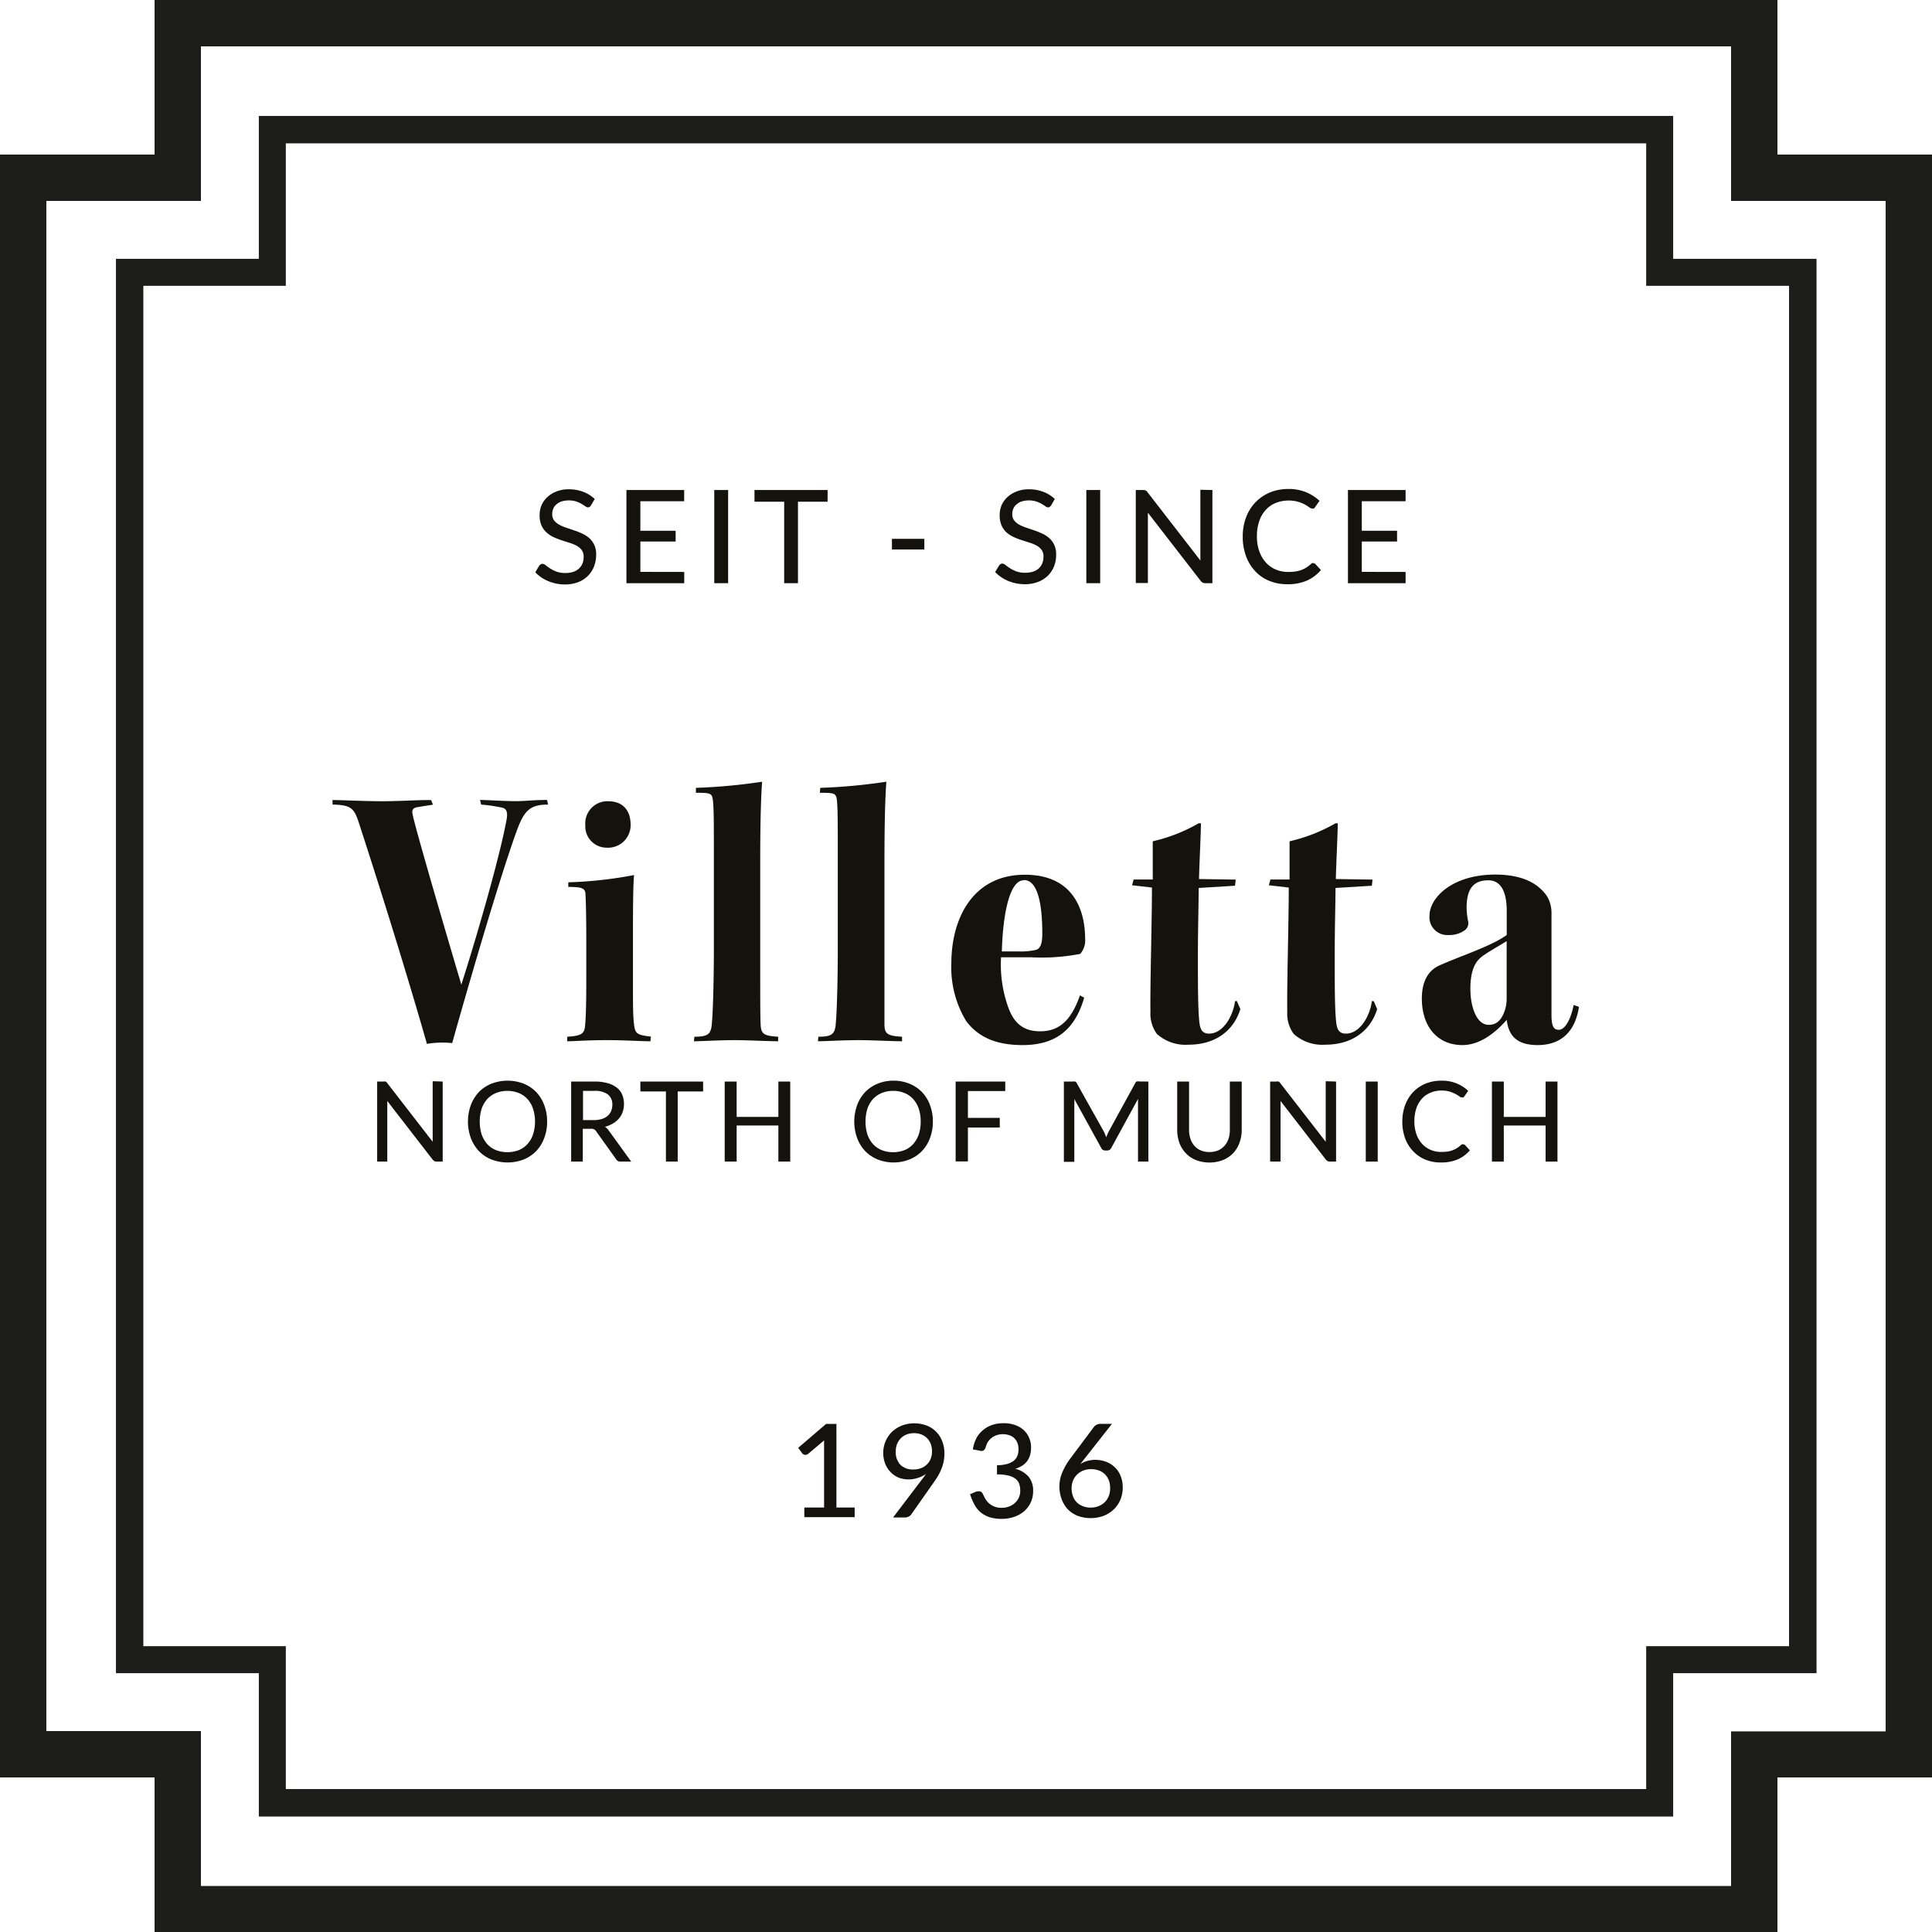 <svg id="Ebene_1" data-name="Ebene 1" xmlns="http://www.w3.org/2000/svg" viewBox="0 0 242.6 242.6"><title>Logo2_Villetta</title><g style="isolation:isolate"><g style="isolation:isolate"><path d="M74.22,63.44a.58.58,0,0,1-.17.2.33.33,0,0,1-.23.07.64.64,0,0,1-.33-.14,4.94,4.94,0,0,0-.47-.3,3.83,3.83,0,0,0-.67-.3,2.88,2.88,0,0,0-.94-.13,2.75,2.75,0,0,0-.9.13,1.83,1.83,0,0,0-.64.37,1.41,1.41,0,0,0-.4.54,1.72,1.72,0,0,0-.13.68,1.26,1.26,0,0,0,.24.79,2.22,2.22,0,0,0,.63.53,5.29,5.29,0,0,0,.89.38l1,.34a9,9,0,0,1,1,.4,3.56,3.56,0,0,1,.89.57,2.69,2.69,0,0,1,.63.85,2.81,2.81,0,0,1,.24,1.23,4.1,4.1,0,0,1-.26,1.45,3.39,3.39,0,0,1-2,2,4.57,4.57,0,0,1-1.67.29,5.6,5.6,0,0,1-1.09-.11,5.3,5.3,0,0,1-1-.31,4.76,4.76,0,0,1-.89-.48,4.47,4.47,0,0,1-.73-.63l.49-.83a.55.55,0,0,1,.18-.16.37.37,0,0,1,.23-.07.67.67,0,0,1,.4.18,6.24,6.24,0,0,0,.55.39,3.88,3.88,0,0,0,.79.4,3.09,3.09,0,0,0,1.12.18,3.13,3.13,0,0,0,1-.14,2,2,0,0,0,.71-.41,1.81,1.81,0,0,0,.45-.64,2.23,2.23,0,0,0,.15-.83,1.46,1.46,0,0,0-.23-.84,2,2,0,0,0-.63-.55,4.86,4.86,0,0,0-.89-.37l-1-.32a10.65,10.65,0,0,1-1-.39,3.5,3.5,0,0,1-.88-.57A2.76,2.76,0,0,1,68,66a3.24,3.24,0,0,1-.24-1.32A3.16,3.16,0,0,1,68,63.44a3.06,3.06,0,0,1,.71-1,3.52,3.52,0,0,1,1.15-.72,4.07,4.07,0,0,1,1.57-.28,5.06,5.06,0,0,1,1.81.32,4.28,4.28,0,0,1,1.44.9Z" transform="translate(0 0)" fill="#13120d"/><path d="M85.92,71.82v1.41H78.66V61.53h7.25v1.41h-5.5v3.71h4.43V68H80.41v3.81Z" transform="translate(0 0)" fill="#13120d"/><path d="M91.43,73.23H89.69V61.53h1.74Z" transform="translate(0 0)" fill="#13120d"/></g><g style="isolation:isolate"><path d="M103.92,63H100.2V73.23H98.47V63H94.74V61.53h9.18Z" transform="translate(0 0)" fill="#13120d"/></g><g style="isolation:isolate"><path d="M112,67.66h4.07V69H112Z" transform="translate(0 0)" fill="#13120d"/><path d="M132,63.44a.72.72,0,0,1-.18.2.31.31,0,0,1-.22.07.63.63,0,0,1-.34-.14,4.94,4.94,0,0,0-.47-.3,3.52,3.52,0,0,0-.67-.3,2.86,2.86,0,0,0-.93-.13,2.67,2.67,0,0,0-.9.13,1.79,1.79,0,0,0-.65.37,1.41,1.41,0,0,0-.4.54,1.72,1.72,0,0,0-.13.68,1.26,1.26,0,0,0,.24.79,2.22,2.22,0,0,0,.63.53,5.67,5.67,0,0,0,.89.38l1,.34a10.75,10.75,0,0,1,1,.4,3.5,3.5,0,0,1,.88.57,2.69,2.69,0,0,1,.63.85,2.81,2.81,0,0,1,.24,1.23,3.89,3.89,0,0,1-.26,1.45,3.45,3.45,0,0,1-.77,1.18,3.66,3.66,0,0,1-1.24.79,4.62,4.62,0,0,1-1.68.29,5.68,5.68,0,0,1-1.09-.11,5.53,5.53,0,0,1-1-.31,4.68,4.68,0,0,1-.88-.48,4.55,4.55,0,0,1-.74-.63l.5-.83a.52.52,0,0,1,.17-.16.39.39,0,0,1,.23-.07.67.67,0,0,1,.4.18,6.24,6.24,0,0,0,.55.39,4.16,4.16,0,0,0,.79.4,3.09,3.09,0,0,0,1.12.18,3.13,3.13,0,0,0,1-.14,2,2,0,0,0,.72-.41,1.79,1.79,0,0,0,.44-.64,2.23,2.23,0,0,0,.15-.83,1.39,1.39,0,0,0-.23-.84,2,2,0,0,0-.63-.55,4.86,4.86,0,0,0-.89-.37l-1-.32a8.94,8.94,0,0,1-1-.39,3.56,3.56,0,0,1-.89-.57,2.76,2.76,0,0,1-.63-.89,3.25,3.25,0,0,1-.23-1.32,3.15,3.15,0,0,1,.24-1.21,3.06,3.06,0,0,1,.71-1,3.56,3.56,0,0,1,1.16-.72,4,4,0,0,1,1.56-.28,5,5,0,0,1,1.81.32,4.28,4.28,0,0,1,1.44.9Z" transform="translate(0 0)" fill="#13120d"/><path d="M138.15,73.23h-1.74V61.53h1.74Z" transform="translate(0 0)" fill="#13120d"/><path d="M152.24,61.53v11.7h-.88a.69.69,0,0,1-.34-.07,1,1,0,0,1-.27-.24l-6.61-8.54,0,.43c0,.14,0,.27,0,.4v8h-1.52V61.53h.9a.77.77,0,0,1,.34.06.68.68,0,0,1,.25.24l6.62,8.55c0-.16,0-.31,0-.46s0-.29,0-.42v-8Z" transform="translate(0 0)" fill="#13120d"/><path d="M164.93,70.72a.32.32,0,0,1,.25.12l.69.74a4.94,4.94,0,0,1-1.75,1.32,6,6,0,0,1-2.48.46,5.82,5.82,0,0,1-2.3-.44,4.91,4.91,0,0,1-1.76-1.23,5.6,5.6,0,0,1-1.13-1.89,6.94,6.94,0,0,1-.4-2.42,6.76,6.76,0,0,1,.42-2.42,5.55,5.55,0,0,1,1.18-1.89,5.48,5.48,0,0,1,1.81-1.23,6,6,0,0,1,2.33-.44,5.74,5.74,0,0,1,2.22.41,5.51,5.51,0,0,1,1.68,1.08l-.57.81a.4.4,0,0,1-.14.15.38.38,0,0,1-.22,0,.61.61,0,0,1-.36-.15,6.09,6.09,0,0,0-.55-.35,4.56,4.56,0,0,0-.84-.34,4.49,4.49,0,0,0-2.83.15,3.43,3.43,0,0,0-1.25.88,3.9,3.9,0,0,0-.81,1.41,5.5,5.5,0,0,0-.29,1.88,5.57,5.57,0,0,0,.3,1.9,4.28,4.28,0,0,0,.83,1.41,3.55,3.55,0,0,0,1.25.88,3.92,3.92,0,0,0,1.54.3,6.22,6.22,0,0,0,.91-.06,3.82,3.82,0,0,0,.74-.18,3.48,3.48,0,0,0,.64-.32,4.8,4.8,0,0,0,.6-.46.51.51,0,0,1,.13-.09A.29.29,0,0,1,164.93,70.72Z" transform="translate(0 0)" fill="#13120d"/><path d="M176.5,71.82v1.41h-7.24V61.53h7.24v1.41H171v3.71h4.43V68H171v3.81Z" transform="translate(0 0)" fill="#13120d"/></g></g><g style="isolation:isolate"><g style="isolation:isolate"><path d="M41.75,100.46c1.15,0,3.89.15,6.29.15,2.16,0,4.08-.15,6.09-.15l.24.58-1.82.29c-.63.09-.91.29-.72,1,.24,1.39,4,14.25,6.1,21.31,2.11-6.58,4.94-16.51,5.71-20.88.14-1-.15-1.3-.82-1.39a19.8,19.8,0,0,0-2.4-.34l-.14-.58c.86,0,3,.15,4.41.15s2.16-.15,4-.15l.14.58c-2.25,0-3,.72-3.93,3.26-1.83,5-5.33,16.76-8.12,26.69a11.78,11.78,0,0,0-3.17.1c-2.78-9.74-6.52-21.55-8.59-27.89-.57-1.73-1-2.11-3.26-2.16Z" transform="translate(0 0)" fill="#13120d"/></g><g style="isolation:isolate"><path d="M81.68,130.75c-1.39,0-3-.14-5.52-.14s-3.89.14-4.94.14v-.57c1.87-.1,2.16-.43,2.25-1.39s.15-2.5.15-5.77v-5.47c0-2.11-.05-4.51-.1-5.18,0-.82-.38-1-2.16-1v-.58a51.43,51.43,0,0,0,8.26-.91c-.1,1.06-.14,3-.14,7.54V123c0,3.46,0,4.57.14,5.67s.34,1.3,2.11,1.49Zm-5.33-30.14c1.88,0,2.84,1.15,2.84,3a2.83,2.83,0,0,1-3,2.83,2.67,2.67,0,0,1-2.69-2.83,2.78,2.78,0,0,1,2.84-3Z" transform="translate(0 0)" fill="#13120d"/><path d="M87.39,98.93a71.59,71.59,0,0,0,8.31-.77c-.1,1.3-.24,4-.24,10.18v12.14c0,5.14,0,6.91.05,8.11s.33,1.49,2.2,1.59l0,.57c-1.2,0-3.8-.14-5.38-.14-2.16,0-4.23.14-5.19.14l.05-.57c1.78,0,2.12-.34,2.21-1.83.1-1,.24-4.65.24-9.31V108c0-4.46,0-6.19-.1-7.3s-.23-1.15-2.16-1.15Z" transform="translate(0 0)" fill="#13120d"/></g><g style="isolation:isolate"><path d="M103,98.93a71.62,71.62,0,0,0,8.3-.77c-.1,1.3-.24,4-.24,10.18v12.14c0,5.14,0,6.91,0,8.11s.33,1.49,2.21,1.59l0,.57c-1.2,0-3.79-.14-5.38-.14-2.16,0-4.22.14-5.18.14l.05-.57c1.77,0,2.11-.34,2.2-1.83.1-1,.24-4.65.24-9.31V108c0-4.46,0-6.19-.09-7.3s-.24-1.15-2.16-1.15Z" transform="translate(0 0)" fill="#13120d"/></g><g style="isolation:isolate"><path d="M128.39,131.23c-3.46,0-5.62-1.1-7.06-3a13,13,0,0,1-1.87-7.25c0-5.71,2.74-11.14,9.22-11.14,7,0,7.58,5.81,7.58,8.07a2.56,2.56,0,0,1-.62,1.87,25.49,25.49,0,0,1-6.1.43c-.72,0-2.25,0-3.84,0a15.89,15.89,0,0,0,.91,6.29c.72,2,1.92,3,4,3,2.49,0,3.93-1.48,5-4.51l.53.29C134.92,129.5,132.37,131.23,128.39,131.23Zm.14-20.69c-1.68,0-2.59,3.94-2.73,8.93h2.11a8.72,8.72,0,0,0,2.16-.19c.53-.14.81-.72.81-2,0-1.82-.09-6.77-2.3-6.77Z" transform="translate(0 0)" fill="#13120d"/></g><g style="isolation:isolate"><path d="M155.17,110.45l-.09.77-4.56.28c0,1.73-.1,5-.1,8.5,0,3.84,0,6.72.19,8.4.1,1,.48,1.39,1.2,1.39,1.88,0,3.07-2.4,3.27-4.08h.24l.43,1c-.82,2.69-3.12,4.47-6.48,4.47a5.38,5.38,0,0,1-4-1.35,4.32,4.32,0,0,1-.81-2.78c-.05-3.6.19-11.24.19-15.6l-2.5-.29.2-.72h2.4c0-1.49,0-3.46,0-4.8a20.7,20.7,0,0,0,5.76-2.26l.29,0c0,1.2-.19,4.85-.24,7Z" transform="translate(0 0)" fill="#13120d"/></g><g style="isolation:isolate"><path d="M172.35,110.45l-.09.77-4.56.28c0,1.73-.1,5-.1,8.5,0,3.84,0,6.72.19,8.4.1,1,.48,1.39,1.2,1.39,1.88,0,3.08-2.4,3.27-4.08h.24l.43,1c-.82,2.69-3.12,4.47-6.48,4.47a5.38,5.38,0,0,1-4-1.35,4.32,4.32,0,0,1-.81-2.78c-.05-3.6.19-11.24.19-15.6l-2.5-.29.2-.72h2.4c0-1.49,0-3.46,0-4.8a20.92,20.92,0,0,0,5.77-2.26l.28,0c0,1.2-.19,4.85-.24,7Z" transform="translate(0 0)" fill="#13120d"/></g><g style="isolation:isolate"><path d="M189.2,114.38c0-2.68-.91-3.84-2.3-3.84-1.83,0-2.74,1-2.74,3.46a9.47,9.47,0,0,0,.19,1.68,1.09,1.09,0,0,1-.38,1.1,3.27,3.27,0,0,1-2.07.63,2.24,2.24,0,0,1-2.4-2.4c0-2.31,2.88-5.19,8.26-5.19,4.18,0,5.76,1.68,6.48,2.69a4.11,4.11,0,0,1,.58,2.16v12.82c0,1.54.38,1.82.91,1.82.82,0,1.54-1.39,1.87-3.12l.67.24c-.57,3.7-2.83,4.8-5.18,4.8-2.55,0-3.65-1.1-3.89-3.16-1.78,2-3.65,3.16-5.57,3.16-3.07,0-5.09-2.25-5.09-5.85,0-2.16.82-3.51,2.16-4.13,2.79-1.25,6.48-2.4,8.5-3.84Zm-4.56,9.94c0,1.73.62,4.37,2.31,4.37,1.24,0,1.72-1,2-1.78a4.88,4.88,0,0,0,.24-1.63v-7.1c-1,.62-2.06,1.2-2.88,1.77s-1.68,1.44-1.68,4.32Z" transform="translate(0 0)" fill="#13120d"/></g></g><path d="M223.19,19.41V0H19.41V19.41H0V223.19H19.41V242.6H223.19V223.19H242.6V19.41Zm13.59,198H217.37v19.41H25.23V217.37H5.82V25.23H25.23V5.82H217.37V25.23h19.41Z" transform="translate(0 0)" fill="#1d1d1b"/><path d="M210.1,32.5V14.56H32.5V32.5H14.56V210.1H32.5v18H210.1v-18h18V32.5Zm14.55,174.21H206.71v17.94H35.89V206.71H18V35.89H35.89V18H206.71V35.89h17.94Z" transform="translate(0 0)" fill="#1d1d1b"/><g style="isolation:isolate"><path d="M107.32,189.3v1.21H101V189.3h2.48v-7.67c0-.24,0-.5,0-.76l-2,1.69a.53.53,0,0,1-.23.11.55.55,0,0,1-.22,0,.4.4,0,0,1-.18-.07.43.43,0,0,1-.12-.11l-.5-.69,3.5-3h1.3V189.3Z" transform="translate(0 0)" fill="#13120d"/><path d="M115.69,185.88c.21-.27.41-.54.59-.81a3.13,3.13,0,0,1-1,.5,3.65,3.65,0,0,1-2.38,0,3.15,3.15,0,0,1-1-.65,3.21,3.21,0,0,1-.72-1.06,3.63,3.63,0,0,1-.27-1.44,3.67,3.67,0,0,1,1.09-2.62,4,4,0,0,1,1.24-.79,4.44,4.44,0,0,1,3.13,0,3.24,3.24,0,0,1,1.19.78,3.37,3.37,0,0,1,.76,1.2,4.26,4.26,0,0,1,.27,1.54,5.17,5.17,0,0,1-.1,1,4.67,4.67,0,0,1-.27.9,5.77,5.77,0,0,1-.42.87c-.17.28-.35.57-.57.87l-2.81,4a.75.75,0,0,1-.33.27,1.07,1.07,0,0,1-.49.11h-1.46Zm-3.21-3.61a2.27,2.27,0,0,0,.59,1.67,2.2,2.2,0,0,0,1.63.58,2.57,2.57,0,0,0,1-.18,2.23,2.23,0,0,0,.73-.49,2,2,0,0,0,.45-.71,2.4,2.4,0,0,0,.15-.84,2.69,2.69,0,0,0-.16-1,2.09,2.09,0,0,0-.47-.72,2.12,2.12,0,0,0-.71-.46,2.67,2.67,0,0,0-.91-.16,2.58,2.58,0,0,0-.94.17,2.09,2.09,0,0,0-.72.47,2.15,2.15,0,0,0-.47.71A2.51,2.51,0,0,0,112.48,182.27Z" transform="translate(0 0)" fill="#13120d"/><path d="M122.16,182a4.77,4.77,0,0,1,.46-1.44,3.39,3.39,0,0,1,.84-1,3.53,3.53,0,0,1,1.16-.64,4.62,4.62,0,0,1,1.41-.21,4.2,4.2,0,0,1,1.4.22,3.16,3.16,0,0,1,1.08.61,2.79,2.79,0,0,1,.71,1,2.9,2.9,0,0,1,.25,1.22,3.24,3.24,0,0,1-.14,1,2.38,2.38,0,0,1-.39.76,2.23,2.23,0,0,1-.63.55,3.85,3.85,0,0,1-.82.37,3.2,3.2,0,0,1,1.68,1,2.73,2.73,0,0,1,.56,1.76,3.38,3.38,0,0,1-.31,1.48,3.23,3.23,0,0,1-.85,1.11,3.8,3.8,0,0,1-1.25.69,4.7,4.7,0,0,1-1.52.24,4.94,4.94,0,0,1-1.58-.22,3.4,3.4,0,0,1-1.12-.63,3.34,3.34,0,0,1-.77-1,7.33,7.33,0,0,1-.52-1.24l.7-.3a1,1,0,0,1,.52-.06.47.47,0,0,1,.36.28c.08.17.18.35.28.55a2.26,2.26,0,0,0,2.12,1.23,2.48,2.48,0,0,0,1-.19,2.2,2.2,0,0,0,.74-.5,2,2,0,0,0,.58-1.42,2.84,2.84,0,0,0-.11-.84,1.35,1.35,0,0,0-.44-.65,2.11,2.11,0,0,0-.89-.43,5.47,5.47,0,0,0-1.48-.16v-1.15a5,5,0,0,0,1.27-.16,2.38,2.38,0,0,0,.83-.4,1.53,1.53,0,0,0,.46-.62,2.07,2.07,0,0,0,.14-.8,2.18,2.18,0,0,0-.14-.84,1.73,1.73,0,0,0-.41-.6,1.79,1.79,0,0,0-.63-.36,2.47,2.47,0,0,0-.79-.12,2.2,2.2,0,0,0-.78.13,1.91,1.91,0,0,0-.63.34,2,2,0,0,0-.47.52,2.48,2.48,0,0,0-.27.65.73.73,0,0,1-.29.42.72.72,0,0,1-.5,0Z" transform="translate(0 0)" fill="#13120d"/><path d="M136.19,183.16l-.27.35-.26.33a3.12,3.12,0,0,1,.87-.39,3.77,3.77,0,0,1,1-.14,3.9,3.9,0,0,1,1.32.23,3.19,3.19,0,0,1,1.1.67,3,3,0,0,1,.75,1.09,3.68,3.68,0,0,1,.28,1.5,4,4,0,0,1-.29,1.51,3.67,3.67,0,0,1-.83,1.22,4,4,0,0,1-1.27.81,4.76,4.76,0,0,1-3.27,0,3.61,3.61,0,0,1-1.23-.81,3.76,3.76,0,0,1-.78-1.28,4.57,4.57,0,0,1-.28-1.65,4.43,4.43,0,0,1,.34-1.65,7.9,7.9,0,0,1,1.07-1.86l2.92-3.91a1.06,1.06,0,0,1,.85-.39h1.42Zm.75,6.15a2.8,2.8,0,0,0,1-.18,2.43,2.43,0,0,0,.78-.5,2.19,2.19,0,0,0,.5-.76,2.47,2.47,0,0,0,.18-1,2.68,2.68,0,0,0-.17-1,2.27,2.27,0,0,0-.49-.75,2.08,2.08,0,0,0-.75-.47,2.8,2.8,0,0,0-1-.17,2.67,2.67,0,0,0-1,.19,2.33,2.33,0,0,0-.77.52,2.27,2.27,0,0,0-.49.75,2.52,2.52,0,0,0-.17.9,2.86,2.86,0,0,0,.16,1,2,2,0,0,0,1.19,1.26A2.59,2.59,0,0,0,136.94,189.31Z" transform="translate(0 0)" fill="#13120d"/></g><g style="isolation:isolate"><g style="isolation:isolate"><path d="M55.59,135.81v10.05h-.76a.65.65,0,0,1-.29-.06,1.07,1.07,0,0,1-.23-.21l-5.68-7.34,0,.37c0,.12,0,.24,0,.35v6.89H47.36V135.81h.77a.71.71,0,0,1,.29,0,.6.6,0,0,1,.22.21l5.69,7.35,0-.4c0-.12,0-.24,0-.36v-6.84Z" transform="translate(0 0)" fill="#13120d"/><path d="M68.7,140.83a5.73,5.73,0,0,1-.36,2.07,4.79,4.79,0,0,1-1,1.63,4.63,4.63,0,0,1-1.57,1.06,5.64,5.64,0,0,1-4.07,0,4.58,4.58,0,0,1-1.58-1.06,5.12,5.12,0,0,1-1-1.63,6.1,6.1,0,0,1,0-4.13,5.12,5.12,0,0,1,1-1.63,4.58,4.58,0,0,1,1.58-1.06,5.64,5.64,0,0,1,4.07,0,4.63,4.63,0,0,1,1.57,1.06,4.79,4.79,0,0,1,1,1.63A5.75,5.75,0,0,1,68.7,140.83Zm-1.52,0a5.08,5.08,0,0,0-.25-1.61,3.29,3.29,0,0,0-.7-1.21,3,3,0,0,0-1.09-.76,3.92,3.92,0,0,0-2.86,0,3.15,3.15,0,0,0-1.1.76,3.6,3.6,0,0,0-.7,1.21,5.55,5.55,0,0,0,0,3.23,3.7,3.7,0,0,0,.7,1.21,3.15,3.15,0,0,0,1.1.76,4.06,4.06,0,0,0,2.86,0,3,3,0,0,0,1.09-.76,3.38,3.38,0,0,0,.7-1.21A5.06,5.06,0,0,0,67.18,140.83Z" transform="translate(0 0)" fill="#13120d"/></g><g style="isolation:isolate"><path d="M79.26,145.86H77.93a.62.62,0,0,1-.58-.32l-2.49-3.48a.68.68,0,0,0-.26-.25.91.91,0,0,0-.42-.07h-1v4.12H71.72V135.81h2.9a5.88,5.88,0,0,1,1.67.2,3.2,3.2,0,0,1,1.17.57,2.14,2.14,0,0,1,.67.88,2.89,2.89,0,0,1,.22,1.16,2.94,2.94,0,0,1-.16,1,2.44,2.44,0,0,1-.47.83,2.94,2.94,0,0,1-.76.63,3.82,3.82,0,0,1-1,.41,1.64,1.64,0,0,1,.48.47Zm-4.69-5.21a3.42,3.42,0,0,0,1-.14,2,2,0,0,0,.73-.39,1.64,1.64,0,0,0,.44-.61,2,2,0,0,0,.15-.78,1.55,1.55,0,0,0-.57-1.31,2.73,2.73,0,0,0-1.71-.44H73.21v3.67Z" transform="translate(0 0)" fill="#13120d"/></g><g style="isolation:isolate"><path d="M88.29,137.05H85.1v8.81H83.62v-8.81H80.41v-1.24h7.88Z" transform="translate(0 0)" fill="#13120d"/><path d="M99.23,135.81v10.05H97.74v-4.53H92.5v4.53H91V135.81h1.5v4.44h5.24v-4.44Z" transform="translate(0 0)" fill="#13120d"/><path d="M117.14,140.83a5.73,5.73,0,0,1-.36,2.07,4.79,4.79,0,0,1-1,1.63,4.58,4.58,0,0,1-1.58,1.06,5.32,5.32,0,0,1-2,.38,5.41,5.41,0,0,1-2-.38,4.63,4.63,0,0,1-1.57-1.06,4.79,4.79,0,0,1-1-1.63,6.1,6.1,0,0,1,0-4.13,4.79,4.79,0,0,1,1-1.63,4.63,4.63,0,0,1,1.57-1.06,5.22,5.22,0,0,1,2-.38,5.14,5.14,0,0,1,2,.38,4.58,4.58,0,0,1,1.58,1.06,4.79,4.79,0,0,1,1,1.63A5.75,5.75,0,0,1,117.14,140.83Zm-1.53,0a5.09,5.09,0,0,0-.24-1.61,3.6,3.6,0,0,0-.7-1.21,3,3,0,0,0-1.09-.76,3.68,3.68,0,0,0-1.43-.27,3.61,3.61,0,0,0-1.43.27,3.06,3.06,0,0,0-1.1.76,3.44,3.44,0,0,0-.7,1.21,5.55,5.55,0,0,0,0,3.23,3.53,3.53,0,0,0,.7,1.21,3.06,3.06,0,0,0,1.1.76,3.8,3.8,0,0,0,1.43.26,3.87,3.87,0,0,0,1.43-.26,3,3,0,0,0,1.09-.76,3.7,3.7,0,0,0,.7-1.21A5.06,5.06,0,0,0,115.61,140.83Z" transform="translate(0 0)" fill="#13120d"/></g><g style="isolation:isolate"><path d="M121.54,137v3.37h4v1.21h-4v4.26H120V135.81h6.23V137Z" transform="translate(0 0)" fill="#13120d"/></g><g style="isolation:isolate"><path d="M144.2,135.81v10.05h-1.3v-7.15c0-.11,0-.23,0-.35l0-.37-3.35,6.14a.57.57,0,0,1-.54.34h-.21a.55.55,0,0,1-.53-.34L134.9,138a6.46,6.46,0,0,1,0,.74v7.15h-1.31V135.81h1.11a.8.8,0,0,1,.3,0,.36.36,0,0,1,.21.21l3.36,6a2.32,2.32,0,0,1,.18.39c.06.13.11.27.16.4a7.17,7.17,0,0,1,.35-.8l3.29-6a.37.37,0,0,1,.2-.21.9.9,0,0,1,.31,0Z" transform="translate(0 0)" fill="#13120d"/><path d="M151.87,144.66a2.85,2.85,0,0,0,1.08-.2,2.29,2.29,0,0,0,.8-.57,2.64,2.64,0,0,0,.51-.88,3.56,3.56,0,0,0,.17-1.12v-6.08h1.49v6.08a4.54,4.54,0,0,1-.29,1.63,3.69,3.69,0,0,1-.8,1.3,3.73,3.73,0,0,1-1.27.85,4.76,4.76,0,0,1-3.38,0,3.64,3.64,0,0,1-1.27-.85,3.86,3.86,0,0,1-.81-1.3,4.77,4.77,0,0,1-.28-1.63v-6.08h1.49v6.07a3.39,3.39,0,0,0,.18,1.13,2.46,2.46,0,0,0,.5.88,2.21,2.21,0,0,0,.8.57A2.85,2.85,0,0,0,151.87,144.66Z" transform="translate(0 0)" fill="#13120d"/><path d="M167.77,135.81v10.05H167a.62.62,0,0,1-.29-.06.9.9,0,0,1-.24-.21l-5.67-7.34c0,.13,0,.25,0,.37s0,.24,0,.35v6.89h-1.31V135.81h.77a.8.8,0,0,1,.3,0,.59.59,0,0,1,.21.21l5.7,7.35c0-.14,0-.27,0-.4s0-.24,0-.36v-6.84Z" transform="translate(0 0)" fill="#13120d"/><path d="M173,145.86h-1.5V135.81H173Z" transform="translate(0 0)" fill="#13120d"/><path d="M183.77,143.7a.3.3,0,0,1,.21.1l.59.65a4.17,4.17,0,0,1-1.5,1.12,5.09,5.09,0,0,1-2.13.4,4.86,4.86,0,0,1-2-.38,4.36,4.36,0,0,1-1.51-1.05,4.74,4.74,0,0,1-1-1.63,6,6,0,0,1-.34-2.08,5.86,5.86,0,0,1,.36-2.08,4.78,4.78,0,0,1,1-1.62,4.64,4.64,0,0,1,1.56-1.06,5.16,5.16,0,0,1,2-.37,4.79,4.79,0,0,1,1.91.35,4.69,4.69,0,0,1,1.44.93l-.48.69a.8.8,0,0,1-.13.13.36.36,0,0,1-.19,0,.53.53,0,0,1-.31-.13,4.22,4.22,0,0,0-1.19-.59,3.54,3.54,0,0,0-1.06-.14,3.38,3.38,0,0,0-1.37.27,2.92,2.92,0,0,0-1.08.75,3.6,3.6,0,0,0-.7,1.21,5.1,5.1,0,0,0-.25,1.62,4.91,4.91,0,0,0,.26,1.64,3.57,3.57,0,0,0,.72,1.21,3,3,0,0,0,1.07.75,3.43,3.43,0,0,0,1.33.26,6,6,0,0,0,.78-.05,3.62,3.62,0,0,0,.63-.16,2.56,2.56,0,0,0,.55-.27,3.14,3.14,0,0,0,.51-.39.42.42,0,0,1,.12-.08A.25.25,0,0,1,183.77,143.7Z" transform="translate(0 0)" fill="#13120d"/><path d="M195.57,135.81v10.05h-1.49v-4.53h-5.25v4.53h-1.49V135.81h1.49v4.44h5.25v-4.44Z" transform="translate(0 0)" fill="#13120d"/></g></g></svg>